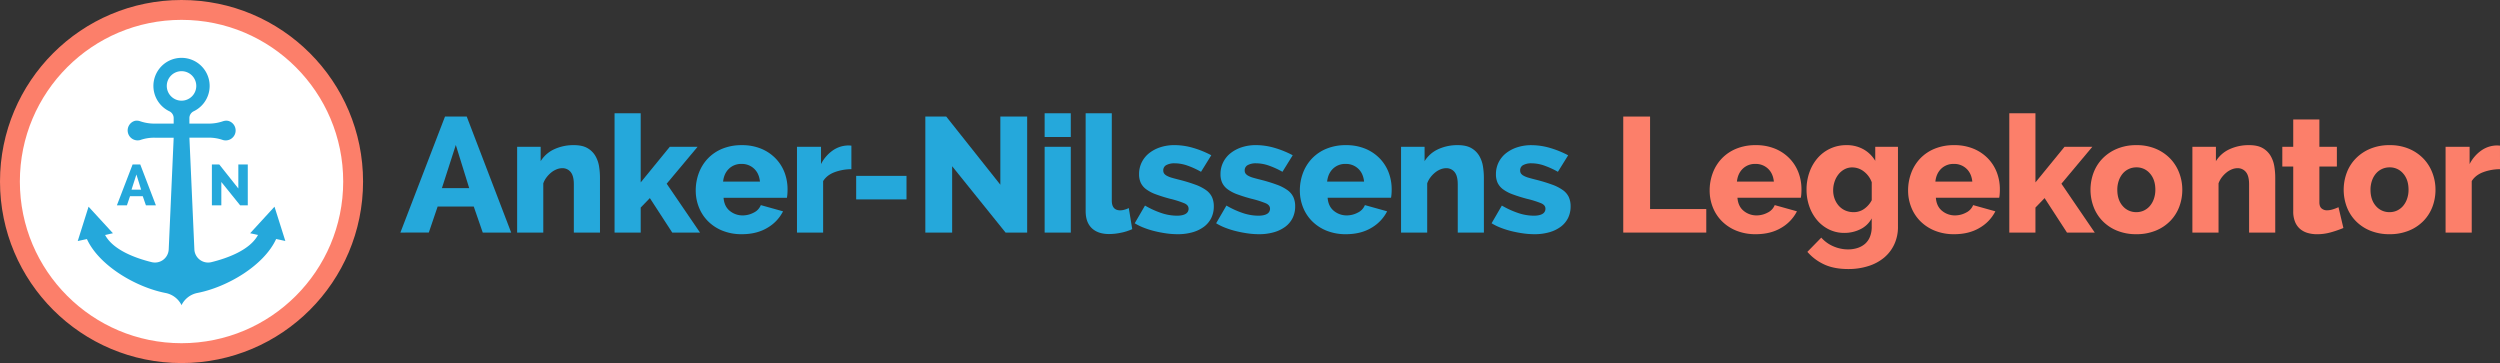 <svg xmlns="http://www.w3.org/2000/svg" viewBox="0 0 2517.47 365.6"><rect x="0" y="0" width="2517.47" height="365.6" fill="#333333" stroke="none"/><defs><style>.cls-1{fill:#fff;stroke:#fc7f6a;stroke-miterlimit:10;stroke-width:20px;}.cls-2{fill:#25a8db;}.cls-3{fill:#fc7f6a;}</style></defs><title>Logo 2</title><g id="Vrstva_2" data-name="Vrstva 2"><g id="Grafika"><circle class="cls-1" cx="182.8" cy="182.8" r="172.8"/><path class="cls-2" d="M403.19,234.2l44.92-116.83H470L514.75,234.2H486.12L477.07,208H440.7l-8.89,26.16ZM459,146l-14,43.44h27.48Z"/><path class="cls-2" d="M604.18,234.2H577.85V185.66q0-8.55-3.21-12.42a10.47,10.47,0,0,0-8.47-3.87,15.23,15.23,0,0,0-5.68,1.15,21.16,21.16,0,0,0-5.43,3.21,28.17,28.17,0,0,0-4.69,4.85,21.82,21.82,0,0,0-3.29,6.09V234.2H520.75V147.81h23.69v14.48a31.44,31.44,0,0,1,13.49-11.93,45.77,45.77,0,0,1,20.07-4.2q8.39,0,13.57,3a21.66,21.66,0,0,1,8,7.9,30.61,30.61,0,0,1,3.7,10.61,72.29,72.29,0,0,1,.9,11.19Z"/><path class="cls-2" d="M676.94,234.2l-22.54-34.72L645.18,209V234.2H618.85V114.08h26.33v69.6l29.29-35.87h28L671.34,185l33.57,49.2Z"/><path class="cls-2" d="M747,235.84a51.07,51.07,0,0,1-19.5-3.54,43.33,43.33,0,0,1-14.64-9.63,41.17,41.17,0,0,1-9.13-14.07,45.35,45.35,0,0,1-3.13-16.7,49.8,49.8,0,0,1,3.13-17.69,42.89,42.89,0,0,1,9.05-14.56,42.26,42.26,0,0,1,14.56-9.87A50.51,50.51,0,0,1,747,146.17a49.91,49.91,0,0,1,19.58,3.62,43.06,43.06,0,0,1,14.48,9.79,41.55,41.55,0,0,1,9,14.23,47.6,47.6,0,0,1,3,16.95q0,2.31-.16,4.52a32.47,32.47,0,0,1-.49,3.87H728.62q.66,8.72,6.33,13.25a20.15,20.15,0,0,0,12.92,4.52,23.65,23.65,0,0,0,11.11-2.8,14.28,14.28,0,0,0,7.16-7.57l22.38,6.25a40.26,40.26,0,0,1-15.8,16.62Q762,235.84,747,235.84Zm18.26-53q-.83-8.23-5.92-13a17.84,17.84,0,0,0-12.67-4.77A17.59,17.59,0,0,0,734,169.94q-5,4.86-5.84,12.92Z"/><path class="cls-2" d="M857.34,170.36a49.74,49.74,0,0,0-17.19,3.13q-7.65,3-11.27,8.89V234.2H802.55V147.81h24.19v17.44a37.32,37.32,0,0,1,11.6-13.57,27.78,27.78,0,0,1,14.89-5.18,29.71,29.71,0,0,1,4.11.16Z"/><path class="cls-2" d="M862.16,200.8V177.1h50.68V200.8Z"/><path class="cls-2" d="M958.8,167.39V234.2h-27V117.37h21.06L1007.34,186V117.37h27V234.2H1012.6Z"/><path class="cls-2" d="M1051.94,137.94V114.08h26.33v23.86Zm0,96.26V147.81h26.33V234.2Z"/><path class="cls-2" d="M1093.23,114.08h26.33v87.87q0,9.87,8.56,9.87a16,16,0,0,0,4.2-.66,23.92,23.92,0,0,0,4.36-1.65l3.46,21.23a51,51,0,0,1-11.35,3.62,59.34,59.34,0,0,1-11.85,1.32q-11.35,0-17.52-5.92t-6.17-17.11Z"/><path class="cls-2" d="M1185.73,235.84a81,81,0,0,1-11.27-.82q-5.84-.83-11.6-2.22a85.44,85.44,0,0,1-11-3.46,55.38,55.38,0,0,1-9.21-4.52L1153,207a88.06,88.06,0,0,0,16.62,7.57,49.74,49.74,0,0,0,15.47,2.63q5.76,0,8.8-1.81a5.78,5.78,0,0,0,3-5.27q0-3.46-4.11-5.35a97.07,97.07,0,0,0-14.15-4.52,151.91,151.91,0,0,1-14.81-4.61,37.65,37.65,0,0,1-9.79-5.18,17.4,17.4,0,0,1-5.35-6.5,20.51,20.51,0,0,1-1.65-8.56,26.48,26.48,0,0,1,2.71-12,27.09,27.09,0,0,1,7.49-9.21,36.12,36.12,0,0,1,11.27-5.92,45.34,45.34,0,0,1,14.23-2.14,67,67,0,0,1,18.51,2.71,97.1,97.1,0,0,1,18.51,7.49L1209.42,173a85.06,85.06,0,0,0-14.4-6.5,39.64,39.64,0,0,0-12.26-2.06,17.07,17.07,0,0,0-8.15,1.73,5.82,5.82,0,0,0-3.21,5.51,5.35,5.35,0,0,0,.82,3A7.76,7.76,0,0,0,1175,177a23.62,23.62,0,0,0,5,2q3.12.91,7.73,2.06a163.17,163.17,0,0,1,16.13,4.94,44.06,44.06,0,0,1,10.7,5.51,18.23,18.23,0,0,1,5.92,7,22.37,22.37,0,0,1,1.81,9.38,25.93,25.93,0,0,1-2.55,11.6,24.56,24.56,0,0,1-7.32,8.8,35.23,35.23,0,0,1-11.52,5.59A53.85,53.85,0,0,1,1185.73,235.84Z"/><path class="cls-2" d="M1267.72,235.84a81,81,0,0,1-11.27-.82q-5.84-.83-11.6-2.22a85.44,85.44,0,0,1-11-3.46,55.38,55.38,0,0,1-9.21-4.52L1235,207a88.06,88.06,0,0,0,16.62,7.57,49.74,49.74,0,0,0,15.47,2.63q5.76,0,8.8-1.81a5.78,5.78,0,0,0,3-5.27q0-3.46-4.11-5.35a97.07,97.07,0,0,0-14.15-4.52,151.91,151.91,0,0,1-14.81-4.61,37.65,37.65,0,0,1-9.79-5.18,17.4,17.4,0,0,1-5.35-6.5,20.51,20.51,0,0,1-1.65-8.56,26.48,26.48,0,0,1,2.71-12,27.09,27.09,0,0,1,7.49-9.21,36.12,36.12,0,0,1,11.27-5.92,45.34,45.34,0,0,1,14.23-2.14,67,67,0,0,1,18.51,2.71,97.1,97.1,0,0,1,18.51,7.49L1291.42,173a85.06,85.06,0,0,0-14.4-6.5,39.64,39.64,0,0,0-12.26-2.06,17.07,17.07,0,0,0-8.15,1.73,5.82,5.82,0,0,0-3.21,5.51,5.35,5.35,0,0,0,.82,3,7.76,7.76,0,0,0,2.71,2.3,23.62,23.62,0,0,0,5,2q3.12.91,7.73,2.06a163.17,163.17,0,0,1,16.13,4.94,44.06,44.06,0,0,1,10.7,5.51,18.23,18.23,0,0,1,5.92,7,22.37,22.37,0,0,1,1.81,9.38,25.93,25.93,0,0,1-2.55,11.6,24.56,24.56,0,0,1-7.32,8.8,35.23,35.23,0,0,1-11.52,5.59A53.85,53.85,0,0,1,1267.72,235.84Z"/><path class="cls-2" d="M1355.34,235.84a51.07,51.07,0,0,1-19.5-3.54,43.33,43.33,0,0,1-14.64-9.63,41.17,41.17,0,0,1-9.13-14.07,45.35,45.35,0,0,1-3.13-16.7,49.8,49.8,0,0,1,3.13-17.69,42.89,42.89,0,0,1,9.05-14.56,42.26,42.26,0,0,1,14.56-9.87,50.51,50.51,0,0,1,19.66-3.62,49.91,49.91,0,0,1,19.58,3.62,43.06,43.06,0,0,1,14.48,9.79,41.55,41.55,0,0,1,9,14.23,47.6,47.6,0,0,1,3,16.95q0,2.31-.16,4.52a32.47,32.47,0,0,1-.49,3.87h-63.84q.66,8.72,6.33,13.25a20.15,20.15,0,0,0,12.92,4.52,23.65,23.65,0,0,0,11.11-2.8,14.28,14.28,0,0,0,7.16-7.57l22.38,6.25a40.26,40.26,0,0,1-15.8,16.62Q1370.31,235.84,1355.34,235.84Zm18.26-53q-.83-8.23-5.92-13a17.84,17.84,0,0,0-12.67-4.77,17.59,17.59,0,0,0-12.75,4.85q-5,4.86-5.84,12.92Z"/><path class="cls-2" d="M1494.27,234.2h-26.33V185.66q0-8.55-3.21-12.42a10.47,10.47,0,0,0-8.47-3.87,15.23,15.23,0,0,0-5.68,1.15,21.16,21.16,0,0,0-5.43,3.21,28.17,28.17,0,0,0-4.69,4.85,21.82,21.82,0,0,0-3.29,6.09V234.2h-26.33V147.81h23.69v14.48A31.44,31.44,0,0,1,1448,150.36a45.77,45.77,0,0,1,20.07-4.2q8.39,0,13.57,3a21.66,21.66,0,0,1,8,7.9,30.61,30.61,0,0,1,3.7,10.61,72.29,72.29,0,0,1,.9,11.19Z"/><path class="cls-2" d="M1545.09,235.84a81,81,0,0,1-11.27-.82q-5.84-.83-11.6-2.22a85.44,85.44,0,0,1-11-3.46,55.38,55.38,0,0,1-9.21-4.52L1512.35,207a88.06,88.06,0,0,0,16.62,7.57,49.74,49.74,0,0,0,15.47,2.63q5.76,0,8.8-1.81a5.78,5.78,0,0,0,3-5.27q0-3.46-4.11-5.35A97.07,97.07,0,0,0,1538,200.3a151.91,151.91,0,0,1-14.81-4.61,37.65,37.65,0,0,1-9.79-5.18,17.4,17.4,0,0,1-5.35-6.5,20.51,20.51,0,0,1-1.65-8.56,26.48,26.48,0,0,1,2.71-12,27.09,27.09,0,0,1,7.49-9.21,36.12,36.12,0,0,1,11.27-5.92,45.34,45.34,0,0,1,14.23-2.14,67,67,0,0,1,18.51,2.71,97.1,97.1,0,0,1,18.51,7.49L1568.79,173a85.06,85.06,0,0,0-14.4-6.5,39.64,39.64,0,0,0-12.26-2.06,17.07,17.07,0,0,0-8.15,1.73,5.82,5.82,0,0,0-3.21,5.51,5.35,5.35,0,0,0,.82,3,7.76,7.76,0,0,0,2.71,2.3,23.62,23.62,0,0,0,5,2q3.12.91,7.73,2.06a163.17,163.17,0,0,1,16.13,4.94,44.06,44.06,0,0,1,10.7,5.51,18.23,18.23,0,0,1,5.92,7,22.37,22.37,0,0,1,1.81,9.38,25.93,25.93,0,0,1-2.55,11.6,24.56,24.56,0,0,1-7.32,8.8,35.23,35.23,0,0,1-11.52,5.59A53.85,53.85,0,0,1,1545.09,235.84Z"/><path class="cls-3" d="M1634.6,234.2V117.37h27V210.5h56.6V234.2Z"/><path class="cls-3" d="M1768,235.84a51.07,51.07,0,0,1-19.5-3.54,43.33,43.33,0,0,1-14.64-9.63,41.17,41.17,0,0,1-9.13-14.07,45.35,45.35,0,0,1-3.13-16.7,49.8,49.8,0,0,1,3.13-17.69,42.89,42.89,0,0,1,9.05-14.56,42.26,42.26,0,0,1,14.56-9.87,50.5,50.5,0,0,1,19.66-3.62,49.9,49.9,0,0,1,19.58,3.62,43,43,0,0,1,14.48,9.79,41.55,41.55,0,0,1,9,14.23,47.59,47.59,0,0,1,3,16.95q0,2.31-.16,4.52a32.46,32.46,0,0,1-.49,3.87H1749.6q.66,8.72,6.33,13.25a20.15,20.15,0,0,0,12.92,4.52,23.66,23.66,0,0,0,11.11-2.8,14.28,14.28,0,0,0,7.16-7.57l22.38,6.25a40.26,40.26,0,0,1-15.8,16.62Q1783,235.84,1768,235.84Zm18.26-53q-.83-8.23-5.92-13a17.84,17.84,0,0,0-12.67-4.77,17.59,17.59,0,0,0-12.75,4.85q-5,4.86-5.84,12.92Z"/><path class="cls-3" d="M1857.34,234.53a34.61,34.61,0,0,1-15.55-3.46,37.1,37.1,0,0,1-12-9.38,43.69,43.69,0,0,1-7.82-13.82,50.37,50.37,0,0,1-2.8-16.95,51.39,51.39,0,0,1,3-17.69,44,44,0,0,1,8.23-14.15,37.83,37.83,0,0,1,29-12.92,34.11,34.11,0,0,1,17.11,4.2,32,32,0,0,1,11.85,11.6V147.81h22.87v80.46a41.38,41.38,0,0,1-3.7,17.77,38.73,38.73,0,0,1-10.28,13.41,46.43,46.43,0,0,1-15.8,8.47,65.86,65.86,0,0,1-20.24,3q-14,0-23.86-4.44A50.48,50.48,0,0,1,1820,253.61l14-14.32a34.29,34.29,0,0,0,11.93,8.64,36.78,36.78,0,0,0,15.22,3.21,30.65,30.65,0,0,0,9-1.32,21.92,21.92,0,0,0,7.57-4,18.6,18.6,0,0,0,5.18-7.08,26.18,26.18,0,0,0,1.89-10.45v-8.39a25.66,25.66,0,0,1-11.44,10.94A35.72,35.72,0,0,1,1857.34,234.53Zm9.21-20.9a18,18,0,0,0,10.78-3.37,24.8,24.8,0,0,0,7.49-8.64v-18.1a23.82,23.82,0,0,0-8.06-10.94,19,19,0,0,0-11.52-4,16.32,16.32,0,0,0-7.82,1.89,19.4,19.4,0,0,0-6.09,5.1,23.9,23.9,0,0,0-3.95,7.4,27.11,27.11,0,0,0-1.4,8.64,24.1,24.1,0,0,0,1.56,8.8,22,22,0,0,0,4.28,7,18.92,18.92,0,0,0,6.5,4.61A20.4,20.4,0,0,0,1866.56,213.63Z"/><path class="cls-3" d="M1967.83,235.84a51.06,51.06,0,0,1-19.5-3.54,43.31,43.31,0,0,1-14.64-9.63,41.18,41.18,0,0,1-9.13-14.07,45.35,45.35,0,0,1-3.13-16.7,49.8,49.8,0,0,1,3.13-17.69,42.91,42.91,0,0,1,9-14.56,42.27,42.27,0,0,1,14.56-9.87,50.5,50.5,0,0,1,19.66-3.62,49.91,49.91,0,0,1,19.58,3.62,43.05,43.05,0,0,1,14.48,9.79,41.55,41.55,0,0,1,9,14.23,47.61,47.61,0,0,1,3,16.95q0,2.31-.16,4.52a32.26,32.26,0,0,1-.49,3.87H1949.4q.65,8.72,6.33,13.25a20.15,20.15,0,0,0,12.92,4.52,23.66,23.66,0,0,0,11.11-2.8,14.28,14.28,0,0,0,7.16-7.57l22.38,6.25a40.27,40.27,0,0,1-15.8,16.62Q1982.8,235.84,1967.83,235.84Zm18.26-53q-.83-8.23-5.92-13a17.84,17.84,0,0,0-12.67-4.77,17.59,17.59,0,0,0-12.75,4.85q-5,4.86-5.84,12.92Z"/><path class="cls-3" d="M2081.42,234.2l-22.54-34.72-9.21,9.54V234.2h-26.33V114.08h26.33v69.6l29.29-35.87h28L2075.82,185l33.57,49.2Z"/><path class="cls-3" d="M2151.36,235.84a50.5,50.5,0,0,1-19.66-3.62,42.8,42.8,0,0,1-14.56-9.79,41.31,41.31,0,0,1-9-14.32,49.16,49.16,0,0,1,0-34.06,41.32,41.32,0,0,1,9-14.32,43.81,43.81,0,0,1,14.56-9.87,49.49,49.49,0,0,1,19.66-3.7,48.9,48.9,0,0,1,19.58,3.7,44,44,0,0,1,14.48,9.87,42.38,42.38,0,0,1,9,14.32,47.17,47.17,0,0,1,3.13,17,48.27,48.27,0,0,1-3,17,41.35,41.35,0,0,1-9,14.32,42.8,42.8,0,0,1-14.56,9.79A50.52,50.52,0,0,1,2151.36,235.84Zm-19.25-44.76q0,10.2,5.43,16.37a17.6,17.6,0,0,0,13.82,6.17,17.37,17.37,0,0,0,7.57-1.65,18.15,18.15,0,0,0,6-4.61,22.12,22.12,0,0,0,4-7.16,27.26,27.26,0,0,0,1.48-9.13q0-10.2-5.43-16.37a17.42,17.42,0,0,0-13.66-6.17,17.88,17.88,0,0,0-13.74,6.25,22.1,22.1,0,0,0-4,7.16A27.26,27.26,0,0,0,2132.11,191.09Z"/><path class="cls-3" d="M2291.14,234.2h-26.33V185.66q0-8.55-3.21-12.42a10.47,10.47,0,0,0-8.47-3.87,15.23,15.23,0,0,0-5.68,1.15,21.14,21.14,0,0,0-5.43,3.21,28.15,28.15,0,0,0-4.69,4.85,21.78,21.78,0,0,0-3.29,6.09V234.2h-26.33V147.81h23.69v14.48a31.43,31.43,0,0,1,13.49-11.93,45.77,45.77,0,0,1,20.07-4.2q8.39,0,13.58,3a21.66,21.66,0,0,1,8,7.9,30.59,30.59,0,0,1,3.7,10.61,72.29,72.29,0,0,1,.91,11.19Z"/><path class="cls-3" d="M2359.77,229.59a106.72,106.72,0,0,1-12.34,4.28,51.26,51.26,0,0,1-14.15,2,34,34,0,0,1-9.3-1.23,20.73,20.73,0,0,1-7.65-3.95,18.41,18.41,0,0,1-5.18-7.16,27.2,27.2,0,0,1-1.89-10.7V167.72h-11V147.81h11V120.33h26.33v27.48h17.61v19.91h-17.61v36q0,4.28,2.22,6.17a8.19,8.19,0,0,0,5.51,1.89,19.7,19.7,0,0,0,5.92-1,46.13,46.13,0,0,0,5.59-2.14Z"/><path class="cls-3" d="M2406.32,235.84a50.5,50.5,0,0,1-19.66-3.62,42.8,42.8,0,0,1-14.56-9.79,41.31,41.31,0,0,1-9-14.32,49.16,49.16,0,0,1,0-34.06,41.32,41.32,0,0,1,9-14.32,43.81,43.81,0,0,1,14.56-9.87,49.49,49.49,0,0,1,19.66-3.7,48.9,48.9,0,0,1,19.58,3.7,44,44,0,0,1,14.48,9.87,42.38,42.38,0,0,1,9,14.32,47.17,47.17,0,0,1,3.13,17,48.27,48.27,0,0,1-3,17,41.35,41.35,0,0,1-9,14.32,42.8,42.8,0,0,1-14.56,9.79A50.52,50.52,0,0,1,2406.32,235.84Zm-19.25-44.76q0,10.2,5.43,16.37a17.6,17.6,0,0,0,13.82,6.17,17.37,17.37,0,0,0,7.57-1.65,18.15,18.15,0,0,0,6-4.61,22.12,22.12,0,0,0,4-7.16,27.26,27.26,0,0,0,1.48-9.13q0-10.2-5.43-16.37a17.42,17.42,0,0,0-13.66-6.17,17.88,17.88,0,0,0-13.74,6.25,22.1,22.1,0,0,0-4,7.16A27.26,27.26,0,0,0,2387.07,191.09Z"/><path class="cls-3" d="M2517.47,170.36a49.74,49.74,0,0,0-17.2,3.13q-7.65,3-11.27,8.89V234.2h-26.33V147.81h24.19v17.44a37.32,37.32,0,0,1,11.6-13.57,27.78,27.78,0,0,1,14.89-5.18,29.7,29.7,0,0,1,4.11.16Z"/><path class="cls-2" d="M276.42,208.14,251.9,234.87l7.89,1.75a0,0,0,0,1,0,0c-8.22,15.39-31.34,23.54-47,27.38a13.86,13.86,0,0,1-17.06-12.88l-5-112.49h18.84a42.29,42.29,0,0,1,14.8,2.33,10,10,0,1,0,5.33-19.27,10.26,10.26,0,0,0-4.94.33,44.31,44.31,0,0,1-13.67,2.44H190.71v-5.43a7.65,7.65,0,0,1,4.25-6.94,28.28,28.28,0,0,0-12.12-53.83h-.08a28.28,28.28,0,0,0-12.12,53.83,7.65,7.65,0,0,1,4.25,6.94v5.43H154.53A44.31,44.31,0,0,1,140.86,122a10.26,10.26,0,0,0-4.94-.33A10,10,0,1,0,141.25,141a42.29,42.29,0,0,1,14.8-2.33h18.84l-5,112.49A13.86,13.86,0,0,1,152.83,264c-15.69-3.83-38.81-12-47-27.38a0,0,0,0,1,0,0l7.89-1.75L89.18,208.14l-10.9,34.58,9.24-2c12.12,26.54,49,48.46,79.33,54.34a22.71,22.71,0,0,1,15.89,12.09v.21l.06-.11.06.11v-.21A22.71,22.71,0,0,1,198.75,295c30.33-5.88,67.21-27.8,79.33-54.34l9.24,2ZM182.8,101.38a14.85,14.85,0,1,1,14.85-14.85A14.85,14.85,0,0,1,182.8,101.38Z"/><path class="cls-2" d="M117.7,206.79l15.83-41.18h7.71L157,206.79H146.94l-3.19-9.22H130.93l-3.13,9.22Zm19.66-31.09L132.44,191h9.69Z"/><path class="cls-2" d="M222.88,183.25v23.55h-9.51V165.61h7.42L240,189.8V165.61h9.51v41.18h-7.66Z"/></g></g></svg>